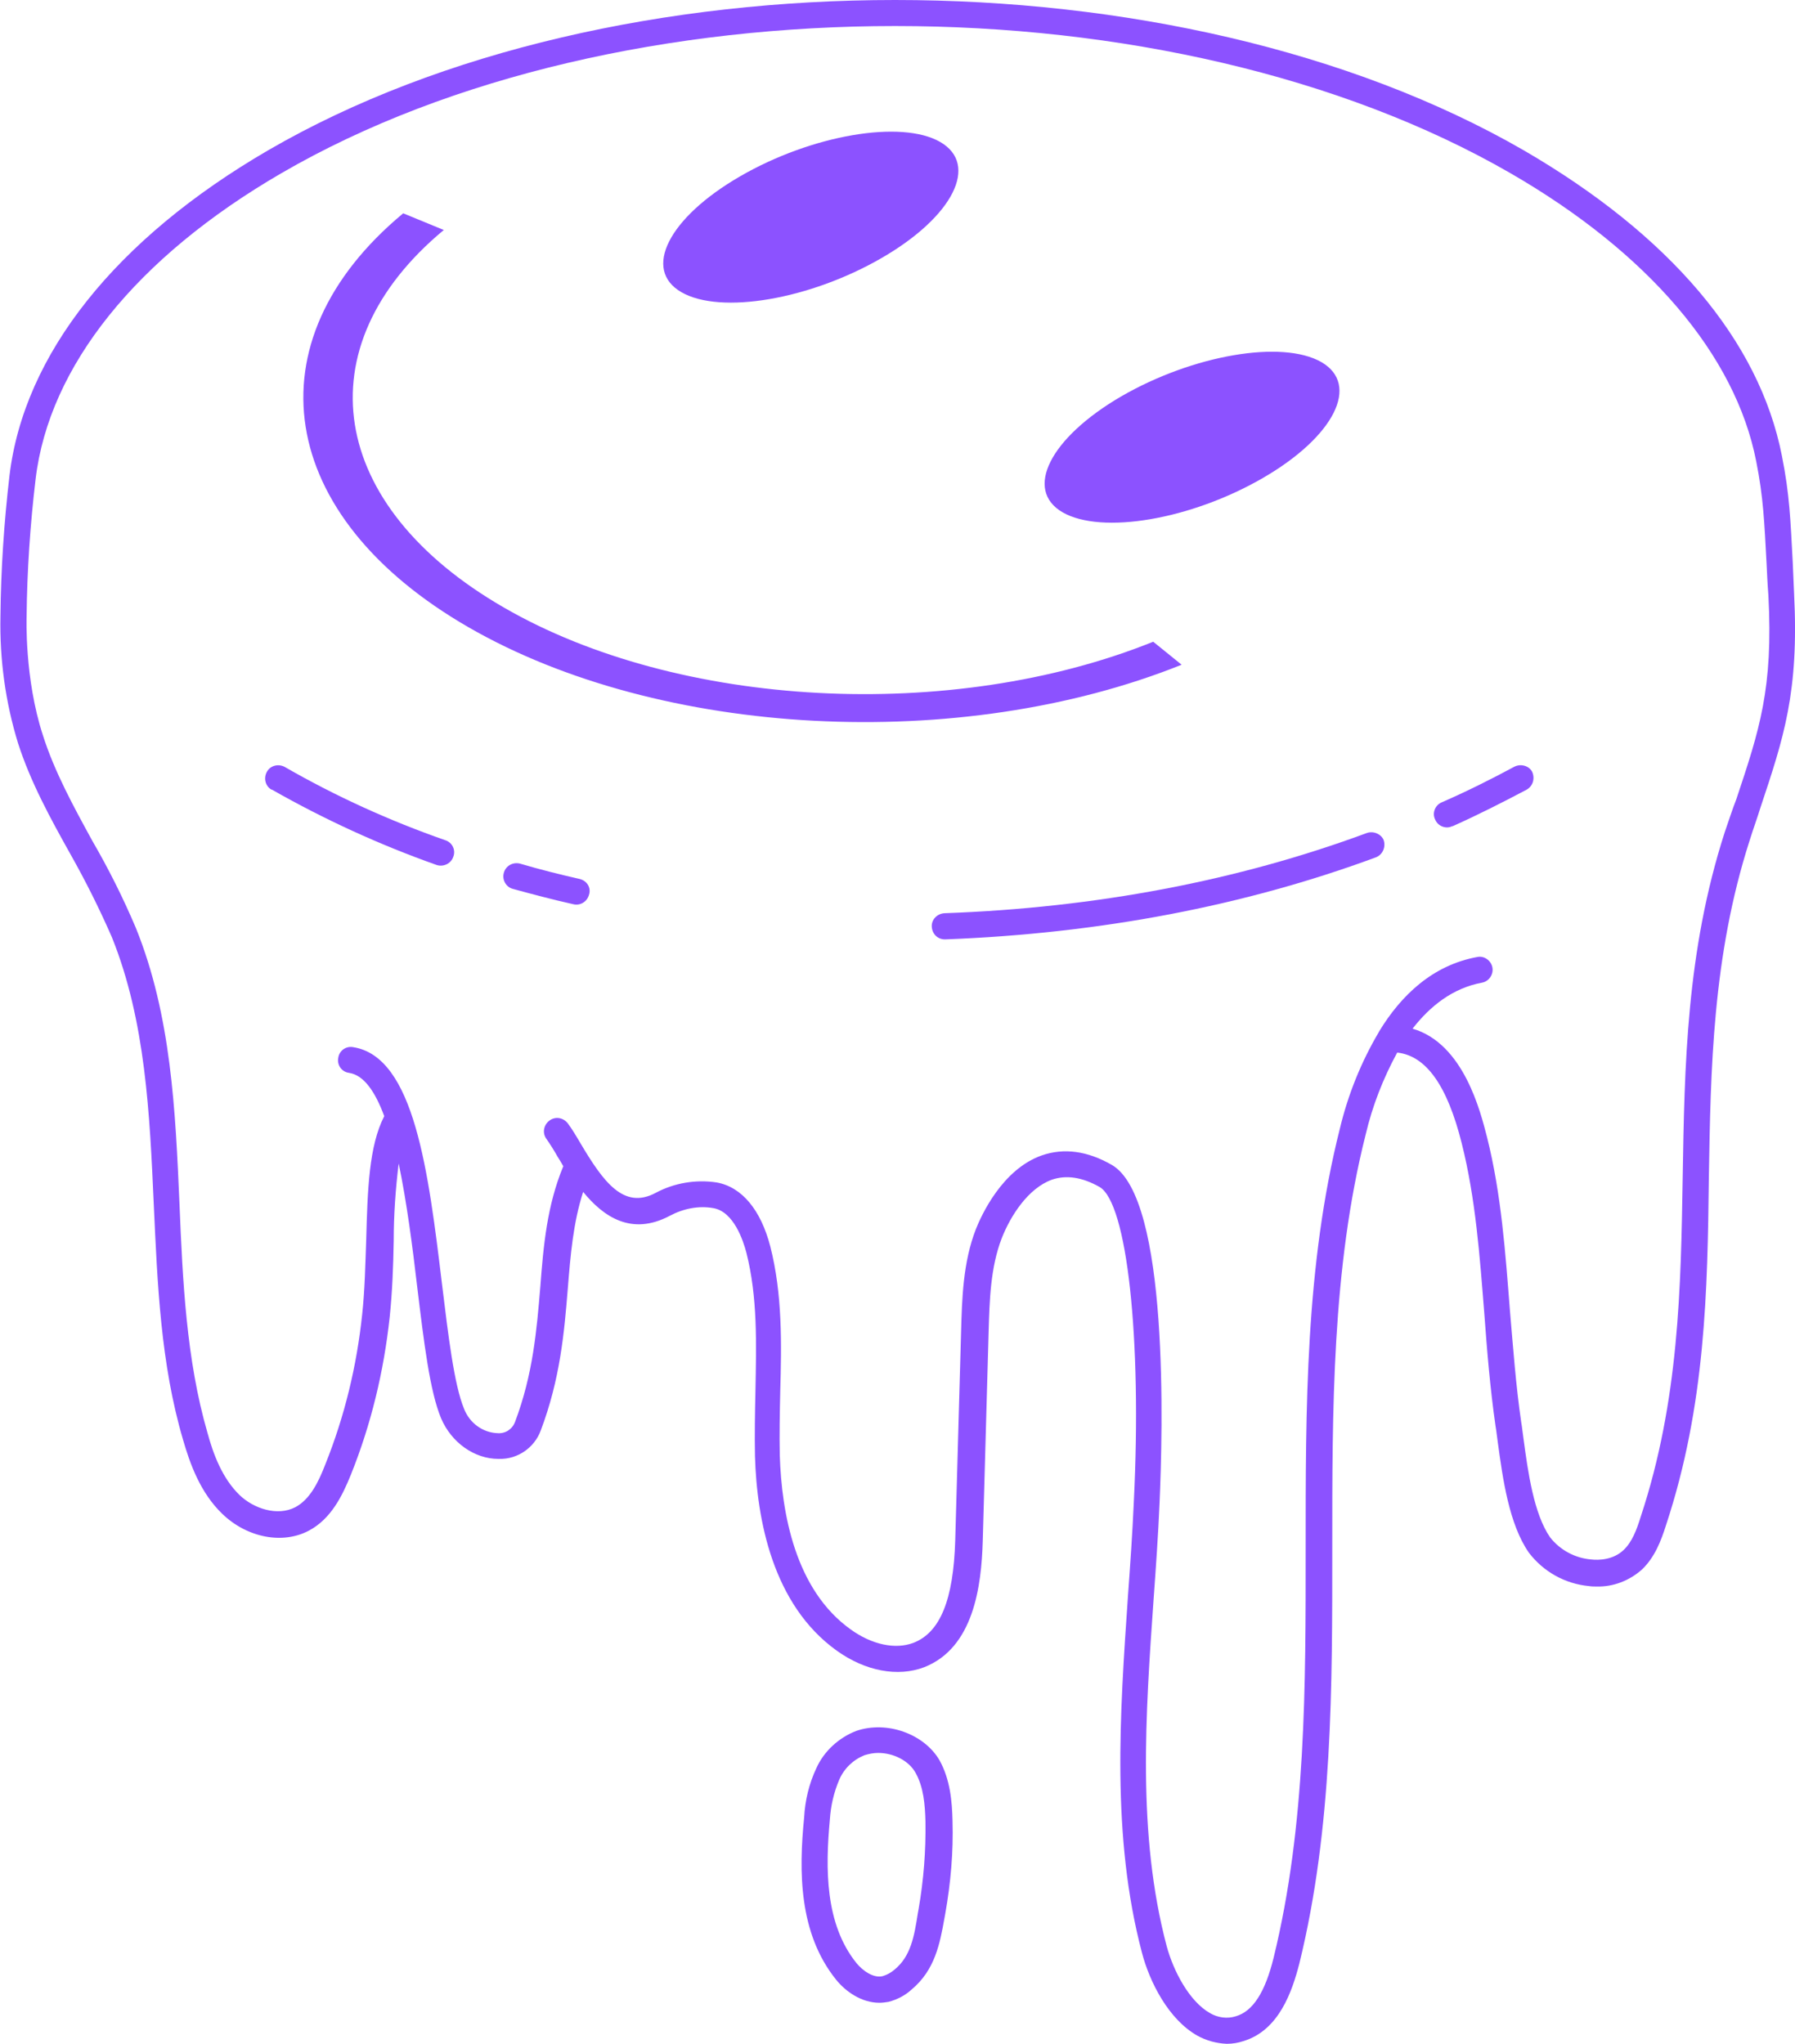 <?xml version="1.0" encoding="utf-8"?>
<!-- Generator: $$$/GeneralStr/196=Adobe Illustrator 27.6.0, SVG Export Plug-In . SVG Version: 6.00 Build 0)  -->
<svg version="1.1" id="Calque_1" xmlns="http://www.w3.org/2000/svg" xmlns:xlink="http://www.w3.org/1999/xlink" x="0px" y="0px"
	 viewBox="0 0 398 453.2" style="enable-background:new 0 0 398 453.2;" xml:space="preserve">
<style type="text/css">
	.st0{fill:#8C52FF;}
</style>
<g id="Groupe_117">
	<path id="Tracé_599" class="st0" d="M397.8,131.7c-0.1-2.6-0.2-4.9-0.3-7c-0.5-9.4-0.7-15.1-2.4-23.6c-5-25.6-24.9-49-57.3-67.8
		c-77-44.4-201.8-44.4-278.3,0C25.6,53,5.3,78.6,2.1,105.5c-1.2,10.3-1.9,20.7-2,31.1c-0.2,9.6,1.1,19.1,3.9,28.2
		c2.8,8.7,7.2,16.7,11.5,24.4c3.4,6,6.5,12.2,9.3,18.6c7.5,18.6,8.4,39.3,9.3,59.4c0.8,17.3,1.5,35.2,6.5,52.1
		c1.5,5.2,3.8,11.7,8.7,16.4c5.5,5.3,13.4,6.8,19.2,3.7c4.9-2.6,7.4-7.7,9.3-12.4c4.5-11.2,7.3-22.9,8.6-34.9
		c0.6-5.7,0.8-11.4,0.9-17c0-5.7,0.4-11.4,1.1-17.1c1.8,8.6,3.1,18.7,4.1,27.3c1.5,12.4,2.8,23.2,5.3,29.2c2.3,5.4,7.4,9,12.7,9h0.2
		c4.1,0.1,7.8-2.5,9.2-6.3c4.3-11.4,5.2-21.6,6-31.5c0.6-7.5,1.2-14.6,3.4-21.4c4.5,5.5,10.7,9.8,19.2,5.3c3-1.6,6.4-2.3,9.7-1.7
		c4.5,0.8,6.6,7.2,7.3,9.9c2.5,9.9,2.2,20,2,30.7c-0.1,4.7-0.2,9.6-0.1,14.4c0.4,14,3.9,32.9,18.1,43.1c6.4,4.6,13.6,5.9,19.4,3.7
		c11-4.3,12.7-18,13-27.9l1.3-46.3c0.2-7.1,0.4-14.4,2.9-20.9c2-5.1,5.9-11.1,11.1-13c3.2-1.1,6.7-0.6,10.6,1.6
		c6.1,3.5,9.4,33.5,7.6,69.8c-0.3,6.9-0.8,14-1.3,20.9c-1.8,26.2-3.7,53.3,3.1,79.1c1.7,6.5,5.9,14.8,12.3,18.4
		c2,1.1,4.2,1.7,6.5,1.8c1.3,0,2.5-0.2,3.7-0.6c7.9-2.4,10.8-11,12.4-17.2c7.4-30.1,7.3-61.6,7.3-92c0-30.5-0.1-62.1,7.4-91.8
		c1.5-6.4,3.9-12.5,7-18.2c6.4,0.7,11.1,7.3,14.3,20.1c3.1,12.3,4,25.1,5,37.6c0.6,8.2,1.3,16.8,2.5,25.1c0.2,1.1,0.3,2.3,0.5,3.6
		c1.1,8.1,2.5,18.2,6.9,24.5c3.2,4.2,8,6.9,13.3,7.4c0.6,0.1,1.2,0.1,1.7,0.1c3.7,0.1,7.3-1.3,10.1-3.8c2.8-2.7,4.2-6.3,5.3-9.8
		c8.8-26.6,9.2-52.2,9.5-77c0.4-24.1,0.8-49.1,9-74.7c0.8-2.6,1.7-5,2.4-7.3C395.5,163.6,398.9,153.5,397.8,131.7 M382.4,184.6
		c-8.5,26.4-8.9,51.8-9.3,76.4c-0.4,24.4-0.8,49.6-9.3,75.3c-0.9,2.9-1.9,5.6-3.8,7.4c-2.3,2.2-5.5,2.3-7.2,2.1
		c-3.6-0.3-6.9-2.1-9.1-4.9c-3.6-5.2-4.9-14.4-5.9-21.9c-0.2-1.3-0.3-2.5-0.5-3.6c-1.2-8.2-1.8-16.6-2.5-24.7
		c-1-12.7-1.9-25.9-5.1-38.6c-1.4-5.4-5.1-20.7-16.5-24c3.9-5,8.9-9,15.4-10.2c1.6-0.3,2.6-1.9,2.3-3.4c-0.3-1.5-1.8-2.6-3.3-2.3
		c-10,1.8-17,8.6-21.8,16.5c0,0.1-0.1,0.1-0.1,0.2c-3.9,6.6-6.8,13.8-8.6,21.3c-7.7,30.5-7.6,62.4-7.6,93.3
		c0,30.1,0.1,61.2-7.1,90.6c-1.9,7.7-4.6,11.9-8.4,13c-1.9,0.6-4,0.3-5.7-0.7c-4.6-2.6-8.1-9.3-9.6-14.8
		c-6.6-24.9-4.7-51.5-2.9-77.2c0.5-6.9,1-14,1.3-21c0.7-15.8,2.2-67.8-10.6-75.1c-5.4-3.1-10.6-3.8-15.5-2.1
		c-8.8,3.1-13.4,13.3-14.6,16.3c-2.9,7.4-3.1,15.6-3.3,22.8l-1.3,46.3c-0.4,13.1-3.3,20.4-9.3,22.7c-4,1.5-9.2,0.4-13.9-3
		c-12.3-8.8-15.3-25.8-15.7-38.6c-0.1-4.6,0-9.4,0.1-14.1c0.3-10.6,0.5-21.6-2.2-32.2c-2.1-8.1-6.3-13.2-11.9-14.2
		c-4.6-0.7-9.4,0.1-13.5,2.3c-7.1,3.8-11.6-2.4-16.7-11c-1-1.7-1.9-3.2-2.8-4.4c-1-1.3-2.8-1.6-4.1-0.6c-1.3,1-1.6,2.8-0.6,4.1
		c0.7,1,1.6,2.4,2.5,4c0.4,0.6,0.8,1.3,1.2,2c-3.6,8.7-4.4,17.5-5.1,26.8c-0.8,9.5-1.6,19.3-5.6,29.9c-0.6,1.6-2.1,2.6-3.8,2.5
		c-3.4-0.1-6.3-2.3-7.5-5.4c-2.2-5.3-3.5-16.2-4.9-27.7c-3-24.8-6.1-50.4-19.7-52.5c-1.6-0.3-3.1,0.8-3.3,2.4
		c-0.3,1.6,0.8,3.1,2.4,3.3l0,0c3.3,0.5,5.8,4.2,7.8,9.6c-3.4,6.6-3.7,16.3-4,27.4c-0.2,5.5-0.3,11.1-0.9,16.6
		c-1.2,11.4-3.9,22.6-8.2,33.3c-1.5,3.9-3.4,7.7-6.6,9.4c-4,2.1-9.3,0.3-12.4-2.7c-3.8-3.7-5.8-9-7.1-13.8
		c-4.7-16.2-5.5-33.8-6.2-50.7c-0.9-20.6-1.8-41.8-9.7-61.3c-2.8-6.6-6-13-9.6-19.2c-4.1-7.5-8.4-15.3-11-23.5
		c-4.1-12.6-3.6-26.1-3.6-26.3c0.1-10.2,0.8-20.4,2-30.5c3-25,22.3-49.1,54.5-67.8c74.9-43.5,197.1-43.5,272.5,0
		c30.5,17.6,49.9,40.3,54.5,63.9c1.6,8,1.8,13.5,2.3,22.7c0.1,2.1,0.2,4.4,0.4,7c1.1,20.7-2,29.9-7.1,45.2
		C384.1,179.5,383.3,182,382.4,184.6"/>
	<path id="Tracé_600" class="st0" d="M189.9,383.8c-3.9,1.5-7.2,4.5-8.9,8.3c-1.6,3.4-2.5,7.1-2.7,10.9c-1.2,12-1.2,25.7,7.1,36
		c2.1,2.6,5.6,5.1,9.6,5.1c0.7,0,1.3-0.1,2-0.2c1.9-0.5,3.7-1.4,5.2-2.8c5.1-4.3,6.2-10.1,7.2-15.7l0.2-1.1
		c1.2-6.8,1.8-13.6,1.6-20.5c-0.1-4.3-0.5-9.2-2.9-13.5C204.9,384.5,196.7,381.5,189.9,383.8 M198.4,436.7c-0.8,0.7-1.7,1.2-2.7,1.5
		c-2.1,0.5-4.5-1.3-5.8-2.9c-7-8.7-6.9-21-5.9-31.8c0.2-3.1,0.9-6.1,2.1-8.9c1.1-2.5,3.1-4.4,5.6-5.4c1-0.3,2-0.5,3-0.5
		c3.4,0,6.8,1.7,8.3,4.4c1.8,3.2,2.1,7.1,2.2,10.8c0.1,6.5-0.4,12.9-1.5,19.3l-0.2,1.1C202.7,429.5,201.9,433.8,198.4,436.7"/>
	<path id="Tracé_601" class="st0" d="M255.7,142.3c-44.7,18-105.3,14.8-144-7.6C72.7,112.2,67.1,77,98.4,51l-9-3.7
		c-34.3,28.5-28.2,67.2,14.5,91.8c42.5,24.5,109,28,158.1,8.3L255.7,142.3z"/>
	<path id="Tracé_602" class="st0" d="M151.1,64.8c8.7,5,28.5,1.6,44.4-7.6s21.6-20.7,13-25.7s-28.5-1.6-44.4,7.6
		S142.4,59.8,151.1,64.8"/>
	<path id="Tracé_603" class="st0" d="M235.6,113.6c8.7,5,28.5,1.6,44.4-7.6s21.6-20.7,13-25.7c-8.7-5-28.5-1.6-44.4,7.6
		C232.8,97.1,227,108.6,235.6,113.6"/>
	<path id="Tracé_604" class="st0" d="M335.8,170c-5.2,2.8-10.6,5.5-16.1,7.9c-1.5,0.6-2.2,2.4-1.5,3.8c0.6,1.5,2.4,2.2,3.8,1.5
		c0,0,0.1,0,0.1,0c5.6-2.5,11.1-5.3,16.4-8.1c1.4-0.8,1.9-2.5,1.2-4C339,169.8,337.2,169.3,335.8,170"/>
	<path id="Tracé_605" class="st0" d="M303.1,184.7c-28.6,10.6-60.2,16.6-93.7,17.8c-1.6,0.1-2.9,1.4-2.8,3c0.1,1.6,1.3,2.8,2.9,2.8
		h0.1c34.2-1.3,66.3-7.4,95.5-18.2c1.5-0.6,2.2-2.3,1.7-3.8C306.3,185,304.6,184.2,303.1,184.7"/>
	<path id="Tracé_606" class="st0" d="M128.5,194.9c-4.4-1-8.8-2.1-13.2-3.4c-1.6-0.4-3.2,0.5-3.6,2.1c-0.4,1.5,0.5,3.1,2,3.5
		c4.4,1.2,8.9,2.4,13.4,3.4c1.6,0.4,3.1-0.6,3.5-2.1C131.1,196.9,130.2,195.3,128.5,194.9C128.6,194.9,128.5,194.9,128.5,194.9"/>
	<path id="Tracé_607" class="st0" d="M98.7,186.3c-12.3-4.3-24.2-9.7-35.5-16.2c-1.4-0.8-3.2-0.4-4,1c-0.8,1.4-0.4,3.2,1,4
		c0,0,0,0,0.1,0c11.6,6.6,23.8,12.2,36.5,16.7c1.5,0.5,3.2-0.3,3.7-1.8C101.1,188.5,100.3,186.8,98.7,186.3"/>
</g>
</svg>
